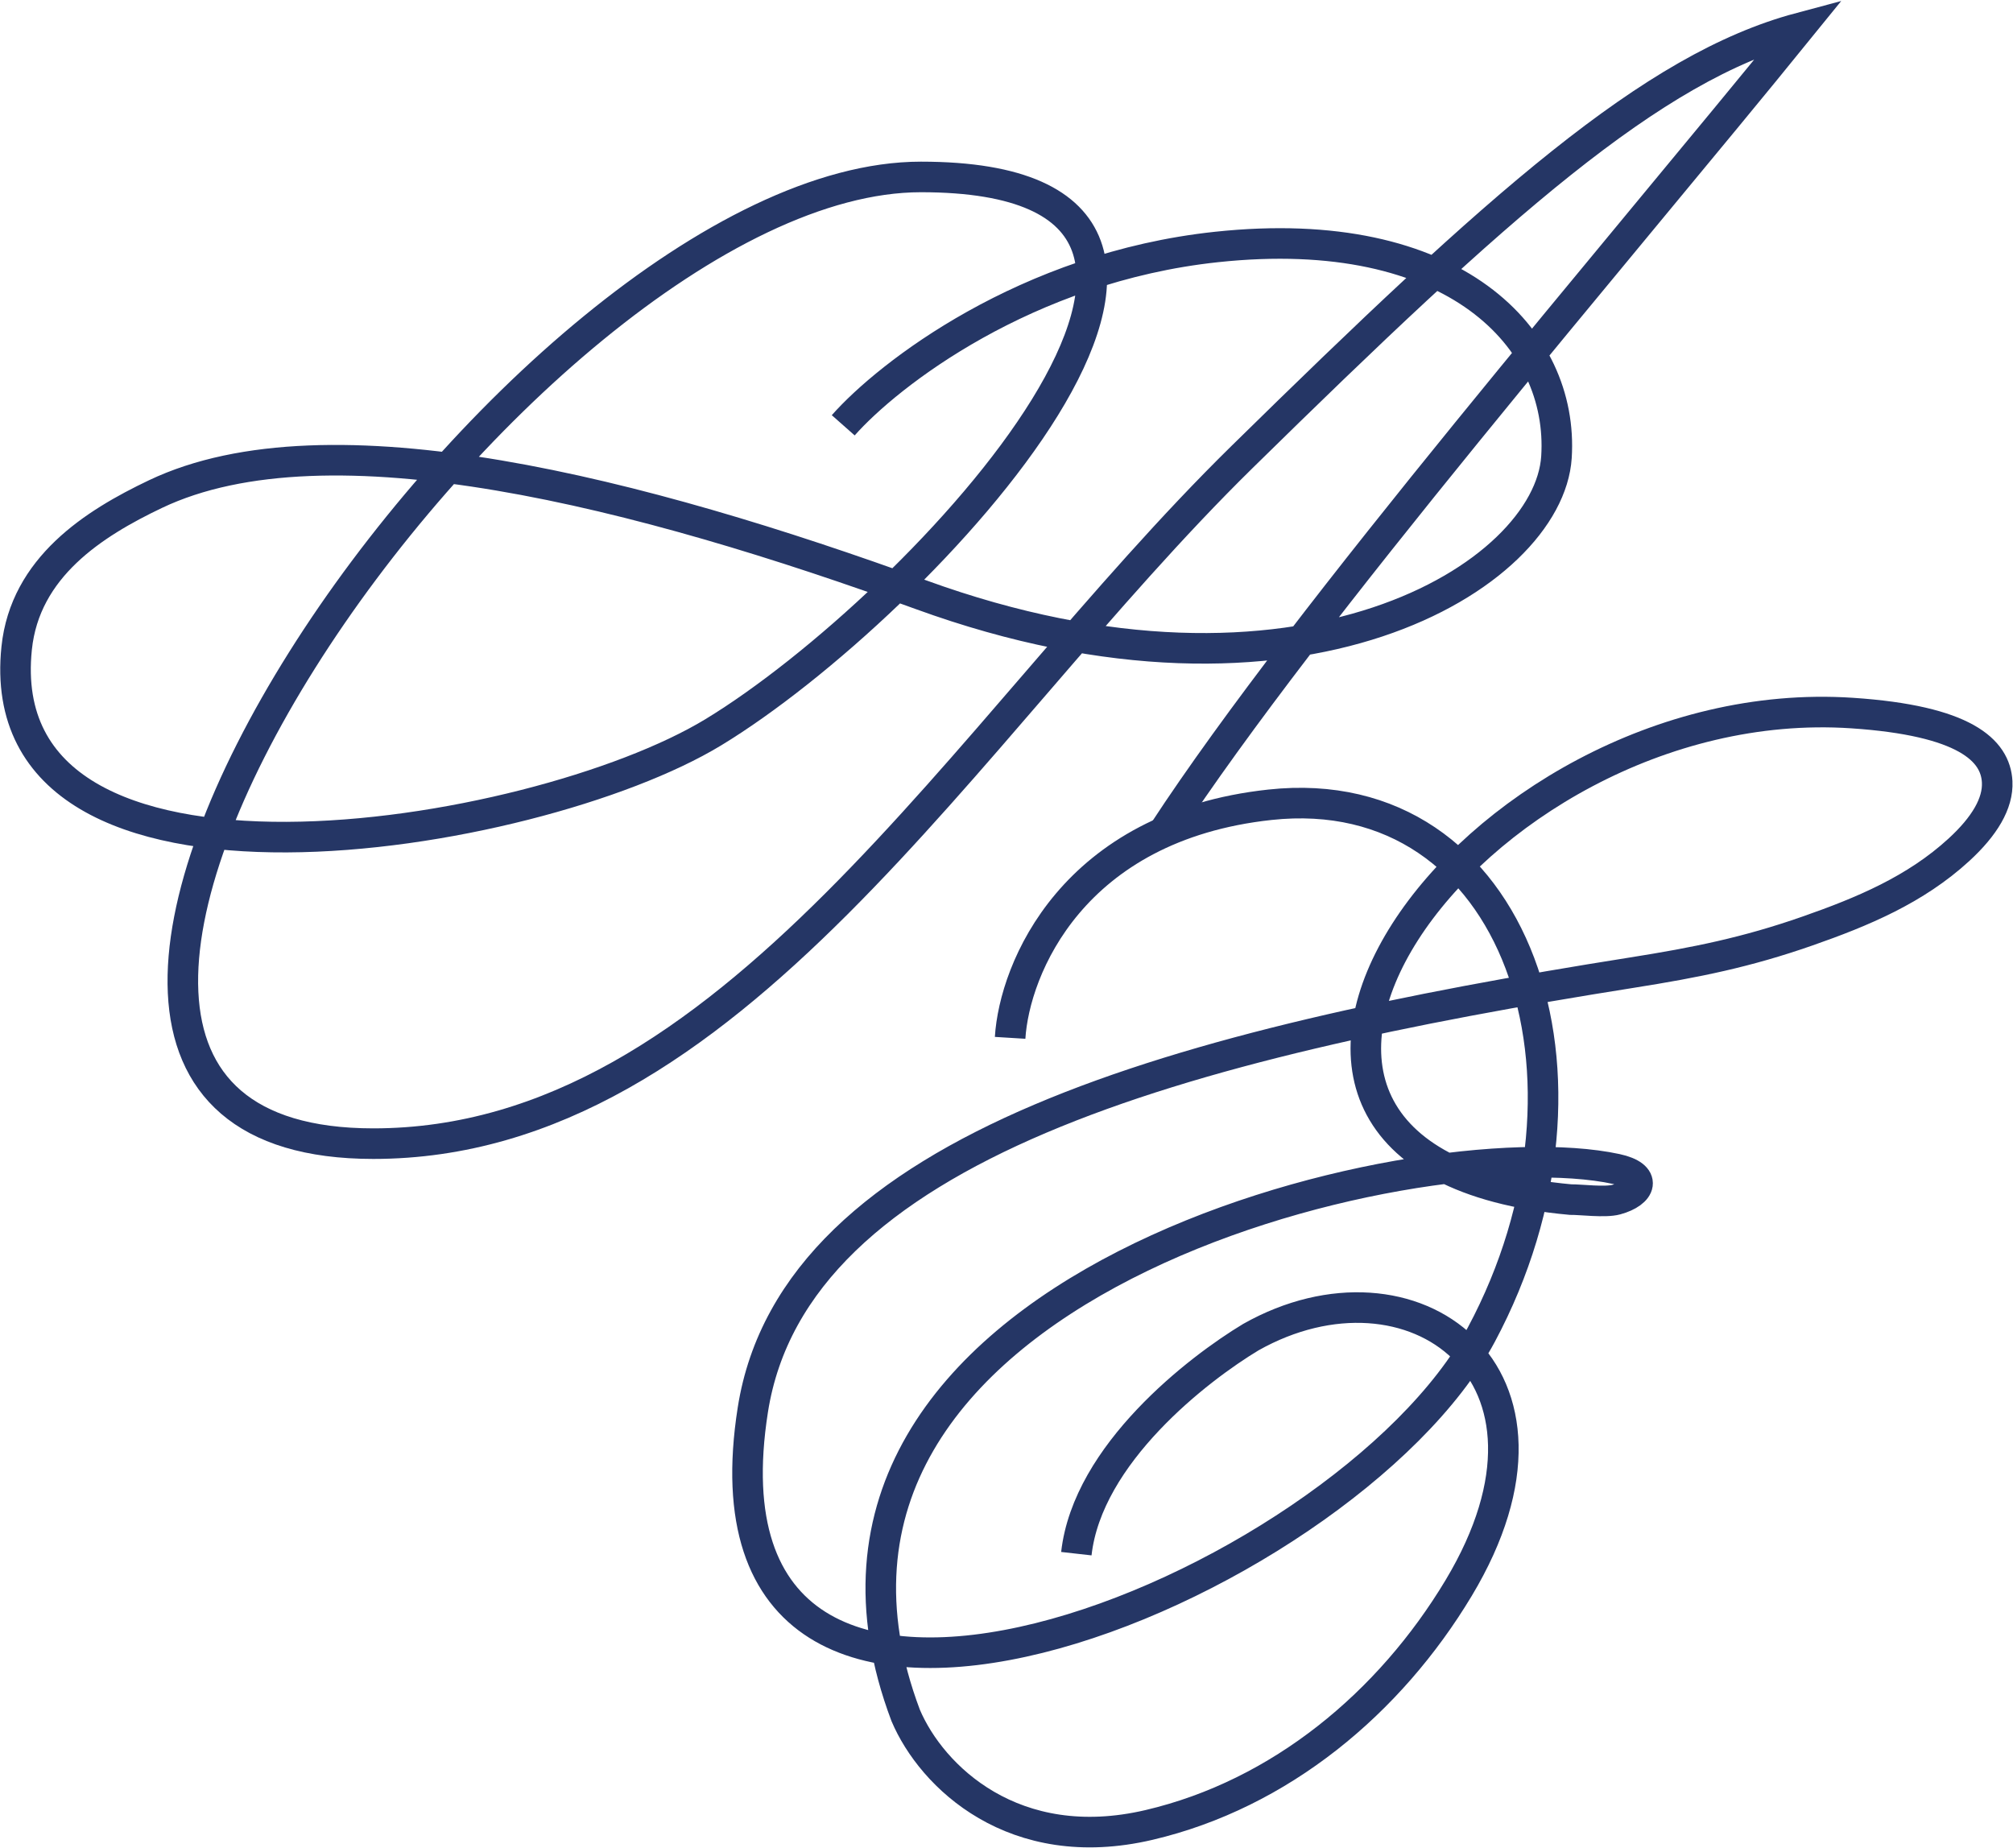 <?xml version="1.0" encoding="UTF-8"?> <svg xmlns="http://www.w3.org/2000/svg" width="1815" height="1666" viewBox="0 0 1815 1666" fill="none"><path d="M760.296 383.457C800.871 337.524 924.969 241.063 1096.76 222.689C1311.5 199.722 1410.26 305.37 1403.37 412.166C1396.48 518.962 1171.4 660.209 830.345 536.187C579.123 444.833 296.445 371.068 140.192 445.468C84.317 472.073 22.575 511.519 15.022 584.418C-11.389 839.35 481.377 758.473 643.165 660.208C830.344 546.523 1190.92 159.531 830.345 159.531C469.766 159.531 -132.586 1031.12 336.558 1031.12C659.242 1031.12 867.092 660.208 1119.73 412.166C1351.01 185.089 1489.49 60.773 1622.7 25.175C1457.64 228.729 1178.15 552.849 1049.5 749.5" stroke="#253665" stroke-width="27.56"></path><path d="M910.763 935.725C914.59 873.715 966.801 744.871 1145.02 725.579C1367.8 701.464 1459.67 971.322 1335.65 1203.29C1211.87 1434.8 614.703 1678.75 678.797 1271.04C716.207 1033.08 1067.69 940.862 1471.15 876.976C1529.74 867.699 1574.86 858.58 1629.63 839.434C1679.33 822.058 1727.01 802.182 1766.28 766.132C1789.28 745.017 1801.7 724.323 1800.73 704.907C1799.3 676.403 1771.48 649.651 1669.82 642.896C1324.17 619.929 1025.6 1045.96 1416.03 1081.56C1425.18 1081.44 1447.09 1084.37 1457.37 1081.56C1479.81 1075.44 1485.79 1060.12 1457.37 1054C1275.94 1014.96 670.759 1159.65 816.599 1546.64C840.02 1601.83 914.278 1673.88 1035.93 1645.4C1154.51 1617.64 1253.06 1535.2 1315.15 1431.81C1431.96 1237.3 1272.12 1124.22 1127.8 1205.58C1080.72 1233.91 980.582 1310.77 970.476 1400.8" stroke="#253665" stroke-width="27.56"></path></svg> 